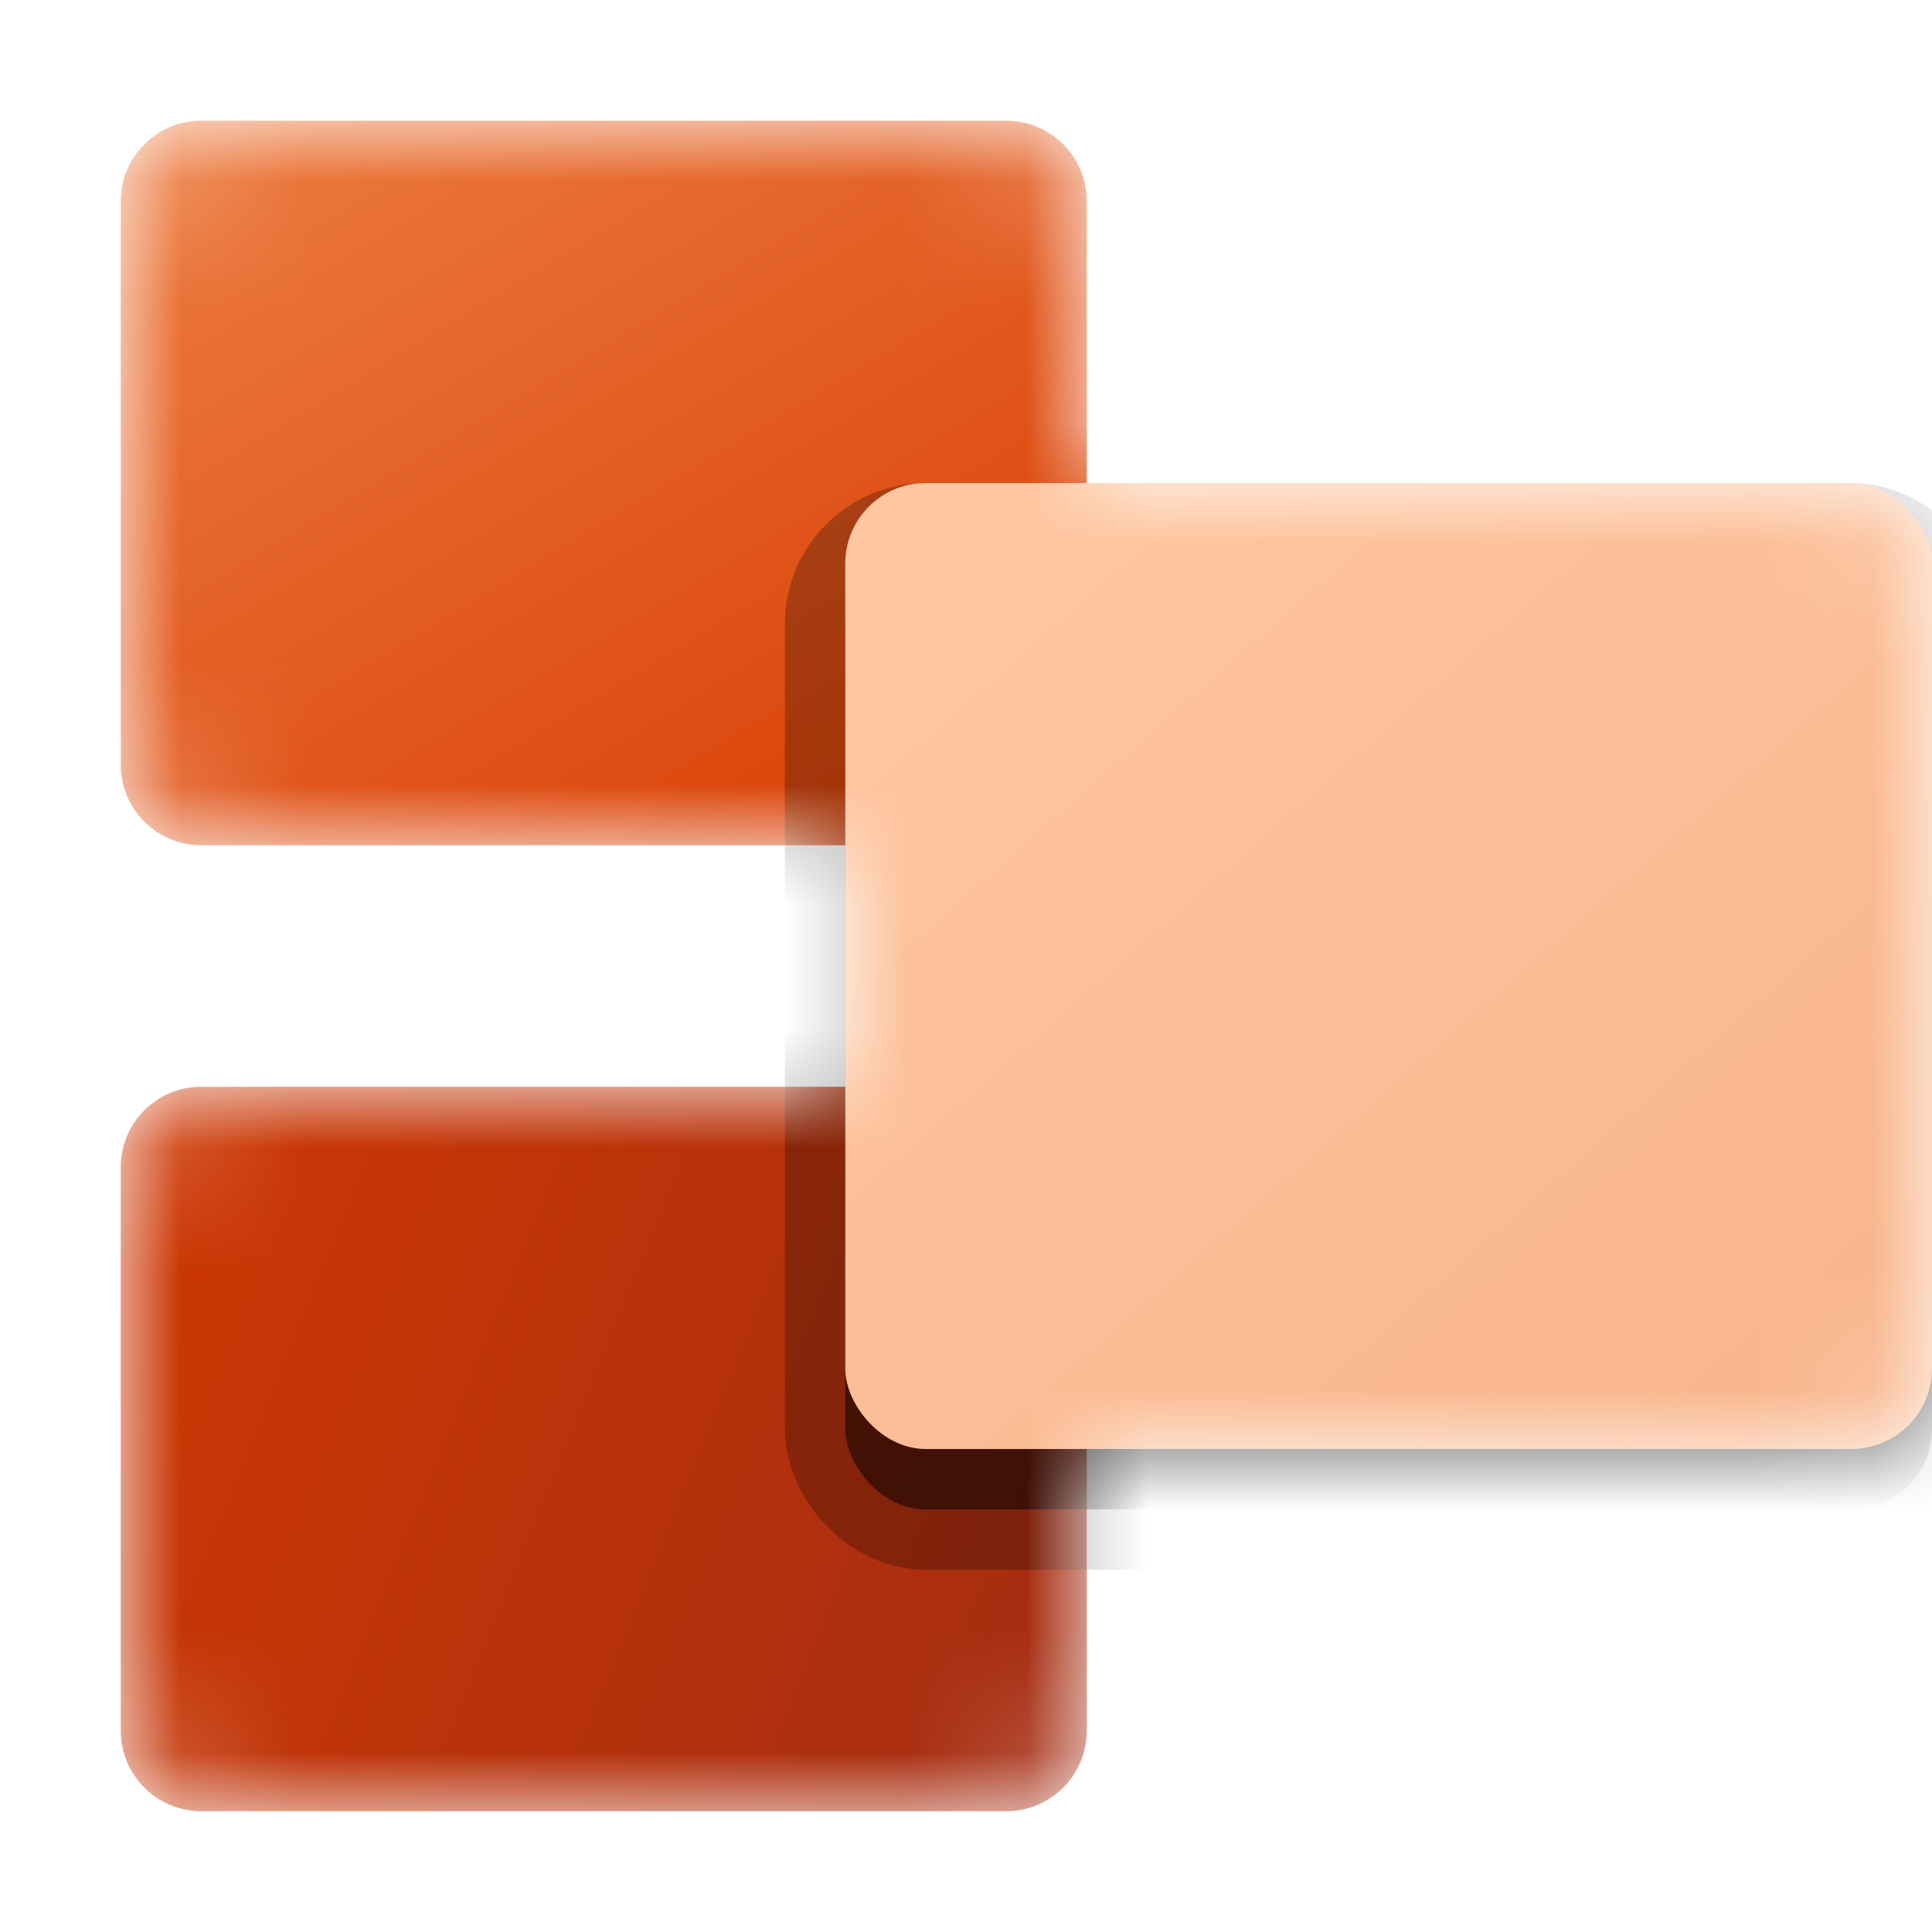 <svg width="16" height="16" viewBox="0 0 16 16" fill="none" xmlns="http://www.w3.org/2000/svg">
<mask id="mask0" mask-type="alpha" maskUnits="userSpaceOnUse" x="1" y="1" width="15" height="14">
<path d="M1 1.667C1 1.298 1.298 1 1.667 1H8.333C8.702 1 9 1.298 9 1.667V4H15.333C15.701 4 16 4.298 16 4.667V11.333C16 11.701 15.701 12 15.333 12H9V14.333C9 14.701 8.702 15 8.333 15H1.667C1.298 15 1 14.701 1 14.333V9.667C1 9.298 1.298 9 1.667 9H7V7H1.667C1.298 7 1 6.702 1 6.333V1.667Z" fill="white"/>
</mask>
<g mask="url(#mask0)">
<path d="M1 1.667C1 1.298 1.298 1 1.667 1H8.333C8.702 1 9 1.298 9 1.667V6.333C9 6.702 8.702 7 8.333 7H1.667C1.298 7 1 6.702 1 6.333V1.667Z" fill="url(#paint0_linear)"/>
<path d="M1 14.333C1 14.701 1.298 15 1.667 15H8.333C8.702 15 9 14.701 9 14.333V9.667C9 9.298 8.702 9 8.333 9H1.667C1.298 9 1 9.298 1 9.667V14.333Z" fill="url(#paint1_linear)"/>
<rect opacity="0.5" x="7" y="4.5" width="9" height="8" rx="0.667" fill="black" stroke="black" stroke-opacity="0.5"/>
<rect x="7" y="4" width="9" height="8" rx="0.667" fill="url(#paint2_linear)"/>
</g>
<defs>
<linearGradient id="paint0_linear" x1="9" y1="7" x2="4.222" y2="-0.939" gradientUnits="userSpaceOnUse">
<stop stop-color="#D83B01"/>
<stop offset="1" stop-color="#ED7E43"/>
</linearGradient>
<linearGradient id="paint1_linear" x1="11.5" y1="18.477" x2="-2.578" y2="12.762" gradientUnits="userSpaceOnUse">
<stop offset="0.004" stop-color="#922717"/>
<stop offset="1" stop-color="#D83B01"/>
</linearGradient>
<linearGradient id="paint2_linear" x1="7" y1="4" x2="14.743" y2="12.797" gradientUnits="userSpaceOnUse">
<stop stop-color="#FFC8A3"/>
<stop offset="1" stop-color="#F8B48A"/>
</linearGradient>
</defs>
</svg>
